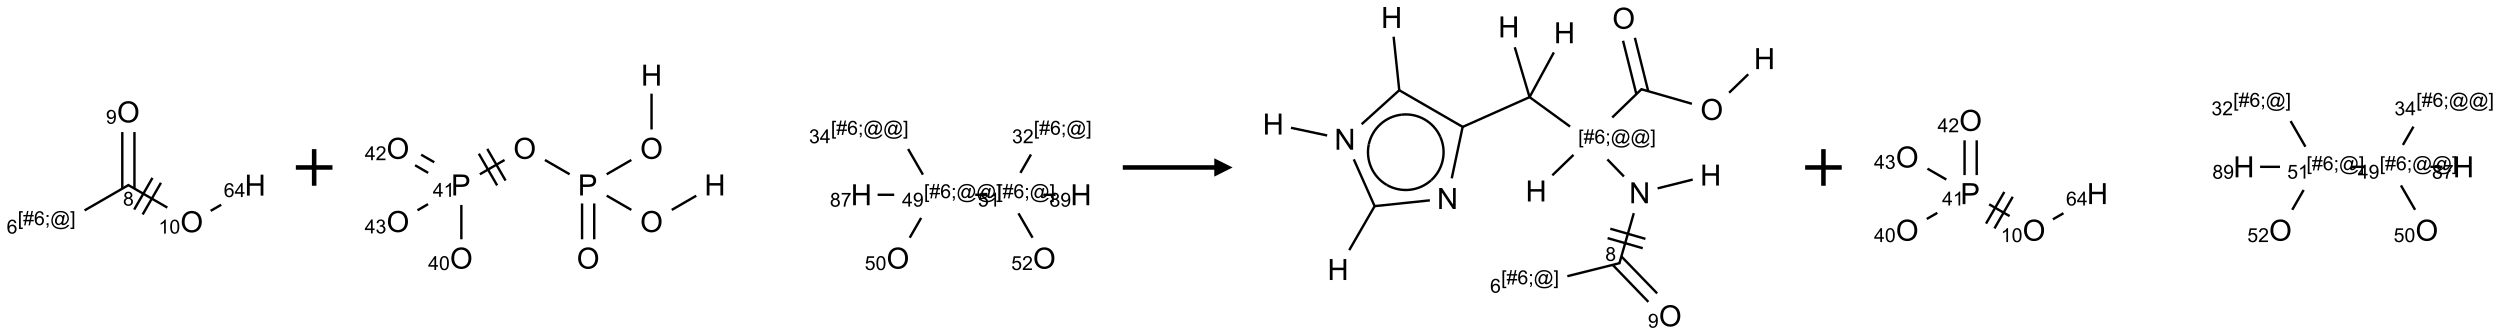 <?xml version="1.0" encoding="UTF-8"?>
<svg xmlns="http://www.w3.org/2000/svg" xmlns:xlink="http://www.w3.org/1999/xlink" width="1366" height="183" viewBox="0 0 1366 183">
<defs>
<g>
<g id="glyph-0-0">
<path d="M 1.332 0 L 1.332 -6.668 L 6.668 -6.668 L 6.668 0 Z M 1.5 -0.168 L 6.5 -0.168 L 6.5 -6.5 L 1.5 -6.5 Z M 1.5 -0.168 "/>
</g>
<g id="glyph-0-1">
<path d="M 1.887 -4.141 C 1.496 -4.281 1.207 -4.484 1.02 -4.75 C 0.832 -5.016 0.738 -5.328 0.738 -5.699 C 0.738 -6.254 0.938 -6.719 1.34 -7.098 C 1.738 -7.477 2.27 -7.668 2.934 -7.668 C 3.598 -7.668 4.137 -7.473 4.543 -7.086 C 4.949 -6.699 5.152 -6.227 5.152 -5.672 C 5.152 -5.316 5.059 -5.008 4.871 -4.746 C 4.688 -4.484 4.406 -4.281 4.027 -4.141 C 4.496 -3.988 4.852 -3.742 5.098 -3.402 C 5.34 -3.062 5.465 -2.656 5.465 -2.184 C 5.465 -1.531 5.234 -0.98 4.77 -0.535 C 4.309 -0.09 3.703 0.129 2.949 0.129 C 2.195 0.129 1.586 -0.094 1.125 -0.539 C 0.664 -0.984 0.434 -1.543 0.434 -2.207 C 0.434 -2.703 0.559 -3.121 0.809 -3.457 C 1.062 -3.793 1.422 -4.02 1.887 -4.141 Z M 1.699 -5.73 C 1.699 -5.367 1.812 -5.074 2.047 -4.844 C 2.281 -4.613 2.582 -4.5 2.953 -4.5 C 3.312 -4.5 3.609 -4.613 3.84 -4.84 C 4.07 -5.066 4.188 -5.348 4.188 -5.676 C 4.188 -6.02 4.07 -6.309 3.832 -6.543 C 3.594 -6.777 3.297 -6.895 2.941 -6.895 C 2.586 -6.895 2.289 -6.781 2.051 -6.551 C 1.816 -6.324 1.699 -6.047 1.699 -5.73 Z M 1.395 -2.203 C 1.395 -1.938 1.461 -1.676 1.586 -1.426 C 1.711 -1.176 1.902 -0.984 2.152 -0.848 C 2.402 -0.711 2.672 -0.641 2.957 -0.641 C 3.406 -0.641 3.777 -0.785 4.066 -1.074 C 4.359 -1.363 4.504 -1.727 4.504 -2.172 C 4.504 -2.625 4.355 -2.996 4.055 -3.293 C 3.754 -3.586 3.379 -3.734 2.926 -3.734 C 2.484 -3.734 2.121 -3.59 1.832 -3.297 C 1.543 -3.004 1.395 -2.641 1.395 -2.203 Z M 1.395 -2.203 "/>
</g>
<g id="glyph-0-2">
<path d="M 0.723 2.121 L 0.723 -7.637 L 2.793 -7.637 L 2.793 -6.859 L 1.66 -6.859 L 1.66 1.344 L 2.793 1.344 L 2.793 2.121 Z M 0.723 2.121 "/>
</g>
<g id="glyph-0-3">
<path d="M 0.535 0.129 L 0.988 -2.09 L 0.109 -2.09 L 0.109 -2.863 L 1.145 -2.863 L 1.531 -4.754 L 0.109 -4.754 L 0.109 -5.531 L 1.688 -5.531 L 2.141 -7.766 L 2.922 -7.766 L 2.469 -5.531 L 4.109 -5.531 L 4.562 -7.766 L 5.348 -7.766 L 4.895 -5.531 L 5.797 -5.531 L 5.797 -4.754 L 4.738 -4.754 L 4.348 -2.863 L 5.797 -2.863 L 5.797 -2.09 L 4.191 -2.09 L 3.738 0.129 L 2.957 0.129 L 3.406 -2.09 L 1.77 -2.09 L 1.316 0.129 Z M 1.926 -2.863 L 3.562 -2.863 L 3.953 -4.754 L 2.312 -4.754 Z M 1.926 -2.863 "/>
</g>
<g id="glyph-0-4">
<path d="M 5.309 -5.766 L 4.375 -5.691 C 4.293 -6.059 4.172 -6.328 4.02 -6.496 C 3.766 -6.762 3.453 -6.895 3.082 -6.895 C 2.785 -6.895 2.523 -6.812 2.297 -6.645 C 2 -6.43 1.77 -6.117 1.598 -5.703 C 1.43 -5.289 1.34 -4.703 1.332 -3.938 C 1.559 -4.281 1.836 -4.535 2.16 -4.703 C 2.488 -4.871 2.828 -4.953 3.188 -4.953 C 3.812 -4.953 4.344 -4.723 4.785 -4.262 C 5.223 -3.801 5.441 -3.207 5.441 -2.48 C 5.441 -2 5.34 -1.555 5.133 -1.145 C 4.926 -0.73 4.641 -0.418 4.281 -0.199 C 3.922 0.02 3.512 0.129 3.051 0.129 C 2.27 0.129 1.633 -0.156 1.141 -0.73 C 0.648 -1.305 0.402 -2.254 0.402 -3.574 C 0.402 -5.051 0.672 -6.121 1.219 -6.793 C 1.695 -7.375 2.336 -7.668 3.141 -7.668 C 3.742 -7.668 4.234 -7.5 4.617 -7.16 C 5 -6.824 5.23 -6.359 5.309 -5.766 Z M 1.48 -2.473 C 1.48 -2.152 1.547 -1.844 1.684 -1.547 C 1.82 -1.25 2.016 -1.027 2.262 -0.871 C 2.508 -0.719 2.766 -0.641 3.035 -0.641 C 3.434 -0.641 3.773 -0.801 4.059 -1.121 C 4.344 -1.441 4.484 -1.875 4.484 -2.422 C 4.484 -2.949 4.344 -3.367 4.062 -3.668 C 3.781 -3.973 3.426 -4.125 3 -4.125 C 2.578 -4.125 2.219 -3.973 1.922 -3.668 C 1.625 -3.363 1.48 -2.969 1.48 -2.473 Z M 1.48 -2.473 "/>
</g>
<g id="glyph-0-5">
<path d="M 0.949 -4.465 L 0.949 -5.531 L 2.016 -5.531 L 2.016 -4.465 Z M 0.949 0 L 0.949 -1.066 L 2.016 -1.066 L 2.016 0 C 2.016 0.391 1.945 0.711 1.809 0.949 C 1.668 1.191 1.449 1.379 1.145 1.512 L 0.887 1.109 C 1.082 1.023 1.23 0.895 1.324 0.727 C 1.418 0.559 1.469 0.316 1.48 0 Z M 0.949 0 "/>
</g>
<g id="glyph-0-6">
<path d="M 6.047 -0.848 C 5.82 -0.59 5.57 -0.379 5.289 -0.223 C 5.008 -0.062 4.73 0.016 4.449 0.016 C 4.141 0.016 3.84 -0.074 3.547 -0.254 C 3.254 -0.434 3.02 -0.715 2.836 -1.09 C 2.652 -1.465 2.562 -1.875 2.562 -2.324 C 2.562 -2.875 2.703 -3.43 2.988 -3.98 C 3.27 -4.535 3.621 -4.953 4.043 -5.23 C 4.461 -5.508 4.871 -5.645 5.266 -5.645 C 5.566 -5.645 5.855 -5.566 6.129 -5.41 C 6.402 -5.25 6.641 -5.012 6.84 -4.688 L 7.016 -5.496 L 7.949 -5.496 L 7.199 -2 C 7.094 -1.516 7.043 -1.246 7.043 -1.191 C 7.043 -1.098 7.078 -1.02 7.148 -0.949 C 7.219 -0.883 7.305 -0.848 7.406 -0.848 C 7.59 -0.848 7.832 -0.953 8.129 -1.168 C 8.527 -1.445 8.84 -1.816 9.07 -2.285 C 9.301 -2.75 9.418 -3.234 9.418 -3.73 C 9.418 -4.309 9.27 -4.852 8.973 -5.355 C 8.676 -5.859 8.23 -6.262 7.645 -6.562 C 7.055 -6.863 6.406 -7.016 5.691 -7.016 C 4.879 -7.016 4.137 -6.824 3.465 -6.445 C 2.793 -6.066 2.273 -5.52 1.902 -4.809 C 1.535 -4.098 1.348 -3.34 1.348 -2.527 C 1.348 -1.676 1.535 -0.941 1.902 -0.328 C 2.273 0.285 2.809 0.742 3.508 1.035 C 4.207 1.328 4.984 1.473 5.832 1.473 C 6.742 1.473 7.504 1.32 8.121 1.016 C 8.734 0.711 9.195 0.34 9.5 -0.098 L 10.441 -0.098 C 10.266 0.266 9.961 0.637 9.531 1.016 C 9.102 1.395 8.59 1.695 7.996 1.914 C 7.402 2.133 6.688 2.246 5.848 2.246 C 5.078 2.246 4.367 2.145 3.715 1.949 C 3.066 1.75 2.512 1.453 2.051 1.055 C 1.594 0.656 1.25 0.199 1.016 -0.316 C 0.723 -0.973 0.578 -1.684 0.578 -2.441 C 0.578 -3.289 0.75 -4.098 1.098 -4.863 C 1.523 -5.805 2.125 -6.527 2.902 -7.027 C 3.684 -7.527 4.629 -7.777 5.738 -7.777 C 6.602 -7.777 7.375 -7.602 8.059 -7.246 C 8.746 -6.895 9.285 -6.371 9.684 -5.672 C 10.02 -5.07 10.188 -4.418 10.188 -3.715 C 10.188 -2.707 9.832 -1.812 9.125 -1.031 C 8.492 -0.328 7.801 0.02 7.051 0.02 C 6.812 0.02 6.617 -0.016 6.473 -0.09 C 6.324 -0.16 6.215 -0.266 6.145 -0.402 C 6.102 -0.488 6.066 -0.637 6.047 -0.848 Z M 3.527 -2.262 C 3.527 -1.785 3.641 -1.414 3.863 -1.152 C 4.09 -0.887 4.348 -0.754 4.641 -0.754 C 4.836 -0.754 5.039 -0.812 5.254 -0.93 C 5.469 -1.047 5.676 -1.219 5.871 -1.449 C 6.066 -1.676 6.23 -1.969 6.355 -2.32 C 6.48 -2.672 6.543 -3.027 6.543 -3.379 C 6.543 -3.852 6.426 -4.219 6.191 -4.48 C 5.957 -4.738 5.672 -4.871 5.332 -4.871 C 5.109 -4.871 4.902 -4.812 4.707 -4.699 C 4.512 -4.586 4.32 -4.406 4.137 -4.156 C 3.953 -3.906 3.805 -3.602 3.691 -3.246 C 3.582 -2.887 3.527 -2.559 3.527 -2.262 Z M 3.527 -2.262 "/>
</g>
<g id="glyph-0-7">
<path d="M 2.27 2.121 L 0.203 2.121 L 0.203 1.344 L 1.332 1.344 L 1.332 -6.859 L 0.203 -6.859 L 0.203 -7.637 L 2.27 -7.637 Z M 2.27 2.121 "/>
</g>
<g id="glyph-0-8">
<path d="M 0.582 -1.766 L 1.484 -1.848 C 1.562 -1.426 1.707 -1.117 1.922 -0.926 C 2.137 -0.734 2.414 -0.641 2.75 -0.641 C 3.039 -0.641 3.289 -0.707 3.508 -0.84 C 3.727 -0.973 3.902 -1.148 4.043 -1.367 C 4.18 -1.586 4.297 -1.887 4.391 -2.262 C 4.484 -2.637 4.531 -3.016 4.531 -3.406 C 4.531 -3.449 4.531 -3.512 4.527 -3.594 C 4.34 -3.297 4.082 -3.055 3.758 -2.867 C 3.434 -2.68 3.082 -2.59 2.703 -2.59 C 2.07 -2.59 1.535 -2.816 1.098 -3.277 C 0.66 -3.734 0.441 -4.34 0.441 -5.09 C 0.441 -5.863 0.672 -6.484 1.129 -6.957 C 1.586 -7.43 2.156 -7.668 2.844 -7.668 C 3.34 -7.668 3.793 -7.531 4.207 -7.266 C 4.617 -7 4.93 -6.617 5.145 -6.121 C 5.355 -5.629 5.465 -4.91 5.465 -3.973 C 5.465 -2.996 5.359 -2.223 5.145 -1.645 C 4.934 -1.066 4.617 -0.625 4.199 -0.324 C 3.781 -0.02 3.293 0.129 2.73 0.129 C 2.133 0.129 1.645 -0.035 1.266 -0.367 C 0.887 -0.699 0.66 -1.164 0.582 -1.766 Z M 4.422 -5.137 C 4.422 -5.676 4.277 -6.102 3.992 -6.418 C 3.707 -6.734 3.359 -6.891 2.957 -6.891 C 2.543 -6.891 2.18 -6.719 1.871 -6.379 C 1.562 -6.039 1.406 -5.598 1.406 -5.059 C 1.406 -4.57 1.555 -4.176 1.848 -3.871 C 2.141 -3.566 2.5 -3.418 2.934 -3.418 C 3.367 -3.418 3.723 -3.57 4.004 -3.871 C 4.281 -4.176 4.422 -4.598 4.422 -5.137 Z M 4.422 -5.137 "/>
</g>
<g id="glyph-0-9">
<path d="M 3.973 0 L 3.035 0 L 3.035 -5.973 C 2.809 -5.758 2.516 -5.543 2.148 -5.328 C 1.781 -5.113 1.453 -4.953 1.16 -4.844 L 1.16 -5.75 C 1.684 -5.996 2.145 -6.297 2.535 -6.645 C 2.93 -6.996 3.207 -7.336 3.371 -7.668 L 3.973 -7.668 Z M 3.973 0 "/>
</g>
<g id="glyph-0-10">
<path d="M 0.441 -3.766 C 0.441 -4.668 0.535 -5.395 0.723 -5.945 C 0.906 -6.496 1.184 -6.922 1.551 -7.219 C 1.918 -7.516 2.375 -7.668 2.934 -7.668 C 3.344 -7.668 3.703 -7.586 4.012 -7.418 C 4.32 -7.254 4.574 -7.016 4.777 -6.707 C 4.977 -6.395 5.137 -6.016 5.25 -5.57 C 5.363 -5.125 5.422 -4.523 5.422 -3.766 C 5.422 -2.871 5.328 -2.148 5.145 -1.598 C 4.961 -1.047 4.688 -0.621 4.32 -0.32 C 3.953 -0.02 3.492 0.129 2.934 0.129 C 2.195 0.129 1.617 -0.133 1.199 -0.66 C 0.695 -1.297 0.441 -2.332 0.441 -3.766 Z M 1.406 -3.766 C 1.406 -2.512 1.555 -1.68 1.848 -1.262 C 2.141 -0.848 2.5 -0.641 2.934 -0.641 C 3.363 -0.641 3.727 -0.848 4.02 -1.266 C 4.312 -1.684 4.457 -2.516 4.457 -3.766 C 4.457 -5.023 4.312 -5.859 4.02 -6.27 C 3.727 -6.684 3.359 -6.891 2.922 -6.891 C 2.492 -6.891 2.148 -6.707 1.891 -6.344 C 1.566 -5.879 1.406 -5.02 1.406 -3.766 Z M 1.406 -3.766 "/>
</g>
<g id="glyph-0-11">
<path d="M 3.449 0 L 3.449 -1.828 L 0.137 -1.828 L 0.137 -2.688 L 3.621 -7.637 L 4.387 -7.637 L 4.387 -2.688 L 5.418 -2.688 L 5.418 -1.828 L 4.387 -1.828 L 4.387 0 Z M 3.449 -2.688 L 3.449 -6.129 L 1.059 -2.688 Z M 3.449 -2.688 "/>
</g>
<g id="glyph-0-12">
<path d="M 5.371 -0.902 L 5.371 0 L 0.324 0 C 0.316 -0.227 0.352 -0.441 0.434 -0.652 C 0.562 -0.996 0.766 -1.332 1.051 -1.668 C 1.332 -2 1.742 -2.387 2.277 -2.824 C 3.105 -3.504 3.668 -4.043 3.957 -4.441 C 4.25 -4.84 4.395 -5.215 4.395 -5.566 C 4.395 -5.938 4.262 -6.254 3.996 -6.508 C 3.73 -6.762 3.387 -6.891 2.957 -6.891 C 2.508 -6.891 2.145 -6.754 1.875 -6.484 C 1.605 -6.215 1.469 -5.84 1.465 -5.359 L 0.5 -5.457 C 0.566 -6.176 0.812 -6.727 1.246 -7.102 C 1.676 -7.477 2.254 -7.668 2.98 -7.668 C 3.711 -7.668 4.293 -7.465 4.719 -7.059 C 5.145 -6.652 5.359 -6.148 5.359 -5.547 C 5.359 -5.242 5.297 -4.941 5.172 -4.645 C 5.047 -4.352 4.84 -4.039 4.551 -3.715 C 4.262 -3.387 3.777 -2.938 3.105 -2.371 C 2.543 -1.898 2.18 -1.578 2.02 -1.41 C 1.859 -1.242 1.73 -1.07 1.625 -0.902 Z M 5.371 -0.902 "/>
</g>
<g id="glyph-0-13">
<path d="M 0.449 -2.016 L 1.387 -2.141 C 1.492 -1.609 1.676 -1.227 1.934 -0.992 C 2.191 -0.758 2.508 -0.641 2.879 -0.641 C 3.32 -0.641 3.695 -0.793 3.996 -1.098 C 4.301 -1.402 4.453 -1.781 4.453 -2.234 C 4.453 -2.664 4.312 -3.02 4.031 -3.301 C 3.75 -3.578 3.391 -3.719 2.957 -3.719 C 2.781 -3.719 2.562 -3.684 2.297 -3.613 L 2.402 -4.438 C 2.465 -4.43 2.516 -4.426 2.551 -4.426 C 2.949 -4.426 3.312 -4.531 3.629 -4.738 C 3.949 -4.949 4.109 -5.27 4.109 -5.703 C 4.109 -6.047 3.992 -6.332 3.762 -6.559 C 3.527 -6.785 3.227 -6.895 2.859 -6.895 C 2.496 -6.895 2.191 -6.781 1.949 -6.551 C 1.707 -6.324 1.547 -5.98 1.48 -5.52 L 0.543 -5.688 C 0.656 -6.316 0.918 -6.805 1.324 -7.148 C 1.73 -7.492 2.234 -7.668 2.84 -7.668 C 3.254 -7.668 3.641 -7.578 3.988 -7.398 C 4.34 -7.219 4.609 -6.977 4.793 -6.668 C 4.98 -6.359 5.074 -6.031 5.074 -5.684 C 5.074 -5.352 4.984 -5.051 4.809 -4.781 C 4.629 -4.512 4.367 -4.297 4.02 -4.137 C 4.473 -4.031 4.824 -3.816 5.074 -3.488 C 5.324 -3.16 5.449 -2.75 5.449 -2.254 C 5.449 -1.59 5.203 -1.023 4.719 -0.559 C 4.234 -0.098 3.617 0.137 2.875 0.137 C 2.203 0.137 1.648 -0.062 1.207 -0.465 C 0.762 -0.863 0.512 -1.379 0.449 -2.016 Z M 0.449 -2.016 "/>
</g>
<g id="glyph-0-14">
<path d="M 0.441 -2 L 1.426 -2.082 C 1.5 -1.605 1.668 -1.242 1.934 -1.004 C 2.199 -0.762 2.52 -0.641 2.895 -0.641 C 3.348 -0.641 3.73 -0.812 4.043 -1.152 C 4.355 -1.492 4.512 -1.941 4.512 -2.504 C 4.512 -3.039 4.359 -3.461 4.059 -3.77 C 3.758 -4.078 3.367 -4.234 2.879 -4.234 C 2.578 -4.234 2.305 -4.164 2.062 -4.027 C 1.82 -3.891 1.629 -3.715 1.488 -3.496 L 0.609 -3.609 L 1.348 -7.531 L 5.145 -7.531 L 5.145 -6.637 L 2.098 -6.637 L 1.688 -4.582 C 2.145 -4.902 2.625 -5.062 3.129 -5.062 C 3.797 -5.062 4.359 -4.832 4.816 -4.371 C 5.277 -3.91 5.504 -3.312 5.504 -2.59 C 5.504 -1.898 5.305 -1.301 4.902 -0.797 C 4.41 -0.18 3.742 0.129 2.895 0.129 C 2.199 0.129 1.633 -0.062 1.195 -0.453 C 0.758 -0.844 0.504 -1.359 0.441 -2 Z M 0.441 -2 "/>
</g>
<g id="glyph-0-15">
<path d="M 0.504 -6.637 L 0.504 -7.535 L 5.449 -7.535 L 5.449 -6.809 C 4.961 -6.289 4.48 -5.602 4.004 -4.746 C 3.527 -3.887 3.156 -3.004 2.895 -2.098 C 2.707 -1.461 2.59 -0.762 2.535 0 L 1.574 0 C 1.582 -0.602 1.703 -1.328 1.926 -2.176 C 2.152 -3.027 2.477 -3.848 2.898 -4.637 C 3.32 -5.426 3.77 -6.094 4.246 -6.637 Z M 0.504 -6.637 "/>
</g>
<g id="glyph-1-0">
<path d="M 2 0 L 2 -10 L 10 -10 L 10 0 Z M 2.25 -0.25 L 9.75 -0.25 L 9.75 -9.75 L 2.25 -9.75 Z M 2.25 -0.25 "/>
</g>
<g id="glyph-1-1">
<path d="M 0.773 -5.578 C 0.773 -7.48 1.285 -8.969 2.305 -10.043 C 3.324 -11.117 4.645 -11.656 6.258 -11.656 C 7.316 -11.656 8.27 -11.402 9.117 -10.898 C 9.965 -10.395 10.613 -9.688 11.059 -8.785 C 11.504 -7.883 11.727 -6.855 11.727 -5.711 C 11.727 -4.551 11.492 -3.512 11.023 -2.594 C 10.555 -1.676 9.891 -0.984 9.031 -0.512 C 8.172 -0.039 7.246 0.195 6.25 0.195 C 5.172 0.195 4.207 -0.066 3.359 -0.586 C 2.512 -1.105 1.867 -1.816 1.43 -2.719 C 0.992 -3.621 0.773 -4.574 0.773 -5.578 Z M 2.336 -5.555 C 2.336 -4.176 2.707 -3.086 3.449 -2.293 C 4.191 -1.5 5.121 -1.102 6.242 -1.102 C 7.383 -1.102 8.32 -1.504 9.059 -2.305 C 9.797 -3.105 10.164 -4.246 10.164 -5.719 C 10.164 -6.652 10.008 -7.465 9.691 -8.16 C 9.375 -8.855 8.914 -9.395 8.309 -9.777 C 7.703 -10.16 7.02 -10.352 6.266 -10.352 C 5.191 -10.352 4.27 -9.984 3.496 -9.246 C 2.723 -8.508 2.336 -7.277 2.336 -5.555 Z M 2.336 -5.555 "/>
</g>
<g id="glyph-1-2">
<path d="M 1.281 0 L 1.281 -11.453 L 2.797 -11.453 L 2.797 -6.75 L 8.75 -6.75 L 8.75 -11.453 L 10.266 -11.453 L 10.266 0 L 8.75 0 L 8.75 -5.398 L 2.797 -5.398 L 2.797 0 Z M 1.281 0 "/>
</g>
<g id="glyph-1-3">
<path d="M 1.234 0 L 1.234 -11.453 L 5.555 -11.453 C 6.316 -11.453 6.895 -11.418 7.297 -11.344 C 7.859 -11.25 8.332 -11.07 8.711 -10.809 C 9.09 -10.547 9.398 -10.176 9.629 -9.703 C 9.859 -9.23 9.977 -8.707 9.977 -8.141 C 9.977 -7.168 9.668 -6.344 9.047 -5.668 C 8.426 -4.992 7.309 -4.656 5.688 -4.656 L 2.75 -4.656 L 2.75 0 Z M 2.75 -6.008 L 5.711 -6.008 C 6.691 -6.008 7.387 -6.191 7.797 -6.555 C 8.207 -6.918 8.414 -7.434 8.414 -8.094 C 8.414 -8.574 8.293 -8.984 8.051 -9.324 C 7.809 -9.664 7.488 -9.891 7.094 -10 C 6.84 -10.066 6.367 -10.102 5.68 -10.102 L 2.75 -10.102 Z M 2.75 -6.008 "/>
</g>
<g id="glyph-1-4">
<path d="M 1.219 0 L 1.219 -11.453 L 2.773 -11.453 L 8.789 -2.461 L 8.789 -11.453 L 10.242 -11.453 L 10.242 0 L 8.688 0 L 2.672 -9 L 2.672 0 Z M 1.219 0 "/>
</g>
</g>
</defs>
<path fill="none" stroke-width="0.033" stroke-linecap="butt" stroke-linejoin="miter" stroke="rgb(0%, 0%, 0%)" stroke-opacity="1" stroke-miterlimit="10" d="M 0.874 0.995 L 0.268 1.345 " transform="matrix(40, 0, 0, 40, 35.504, 61.158)"/>
<path fill="none" stroke-width="0.033" stroke-linecap="butt" stroke-linejoin="miter" stroke="rgb(0%, 0%, 0%)" stroke-opacity="1" stroke-miterlimit="10" d="M 0.949 1.048 L 0.949 0.275 " transform="matrix(40, 0, 0, 40, 35.504, 61.158)"/>
<path fill="none" stroke-width="0.033" stroke-linecap="butt" stroke-linejoin="miter" stroke="rgb(0%, 0%, 0%)" stroke-opacity="1" stroke-miterlimit="10" d="M 0.783 1.048 L 0.783 0.275 " transform="matrix(40, 0, 0, 40, 35.504, 61.158)"/>
<path fill="none" stroke-width="0.033" stroke-linecap="butt" stroke-linejoin="miter" stroke="rgb(0%, 0%, 0%)" stroke-opacity="1" stroke-miterlimit="10" d="M 0.858 0.995 L 1.398 1.307 " transform="matrix(40, 0, 0, 40, 35.504, 61.158)"/>
<path fill="none" stroke-width="0.033" stroke-linecap="butt" stroke-linejoin="miter" stroke="rgb(0%, 0%, 0%)" stroke-opacity="1" stroke-miterlimit="10" d="M 1.061 1.401 L 1.311 0.968 " transform="matrix(40, 0, 0, 40, 35.504, 61.158)"/>
<path fill="none" stroke-width="0.033" stroke-linecap="butt" stroke-linejoin="miter" stroke="rgb(0%, 0%, 0%)" stroke-opacity="1" stroke-miterlimit="10" d="M 0.945 1.334 L 1.195 0.901 " transform="matrix(40, 0, 0, 40, 35.504, 61.158)"/>
<path fill="none" stroke-width="0.033" stroke-linecap="butt" stroke-linejoin="miter" stroke="rgb(0%, 0%, 0%)" stroke-opacity="1" stroke-miterlimit="10" d="M 1.99 1.351 L 2.134 1.268 " transform="matrix(40, 0, 0, 40, 35.504, 61.158)"/>
<g fill="rgb(0%, 0%, 0%)" fill-opacity="1">
<use xlink:href="#glyph-0-1" x="67.195" y="112.379"/>
</g>
<g fill="rgb(0%, 0%, 0%)" fill-opacity="1">
<use xlink:href="#glyph-0-2" x="9.676" y="123.012"/>
<use xlink:href="#glyph-0-3" x="12.639" y="123.012"/>
<use xlink:href="#glyph-0-4" x="18.572" y="123.012"/>
<use xlink:href="#glyph-0-5" x="24.504" y="123.012"/>
<use xlink:href="#glyph-0-6" x="27.467" y="123.012"/>
<use xlink:href="#glyph-0-7" x="38.296" y="123.012"/>
</g>
<g fill="rgb(0%, 0%, 0%)" fill-opacity="1">
<use xlink:href="#glyph-0-4" x="3.625" y="127.641"/>
</g>
<g fill="rgb(0%, 0%, 0%)" fill-opacity="1">
<use xlink:href="#glyph-1-1" x="63.895" y="66.891"/>
</g>
<g fill="rgb(0%, 0%, 0%)" fill-opacity="1">
<use xlink:href="#glyph-0-8" x="57.871" y="67.637"/>
</g>
<g fill="rgb(0%, 0%, 0%)" fill-opacity="1">
<use xlink:href="#glyph-1-1" x="98.535" y="126.891"/>
</g>
<g fill="rgb(0%, 0%, 0%)" fill-opacity="1">
<use xlink:href="#glyph-0-9" x="86.621" y="127.637"/>
<use xlink:href="#glyph-0-10" x="92.553" y="127.637"/>
</g>
<g fill="rgb(0%, 0%, 0%)" fill-opacity="1">
<use xlink:href="#glyph-1-2" x="133.656" y="106.887"/>
</g>
<g fill="rgb(0%, 0%, 0%)" fill-opacity="1">
<use xlink:href="#glyph-0-4" x="122.254" y="107.68"/>
<use xlink:href="#glyph-0-11" x="128.186" y="107.68"/>
</g>
<path fill="none" stroke-width="0.062" stroke-linecap="butt" stroke-linejoin="miter" stroke="rgb(0%, 0%, 0%)" stroke-opacity="1" stroke-miterlimit="10" d="M -0 0 L 0.5 0 M 0.25 -0.25 L 0.25 0.25 " transform="matrix(40, 0, 0, 40, 161.652, 91.5)"/>
<path fill="none" stroke-width="0.033" stroke-linecap="butt" stroke-linejoin="miter" stroke="rgb(0%, 0%, 0%)" stroke-opacity="1" stroke-miterlimit="10" d="M 0.866 2.242 L 0.866 1.773 " transform="matrix(40, 0, 0, 40, 217.441, 41.059)"/>
<path fill="none" stroke-width="0.033" stroke-linecap="butt" stroke-linejoin="miter" stroke="rgb(0%, 0%, 0%)" stroke-opacity="1" stroke-miterlimit="10" d="M 0.496 1.19 L 0.317 1.087 " transform="matrix(40, 0, 0, 40, 217.441, 41.059)"/>
<path fill="none" stroke-width="0.033" stroke-linecap="butt" stroke-linejoin="miter" stroke="rgb(0%, 0%, 0%)" stroke-opacity="1" stroke-miterlimit="10" d="M 0.413 1.335 L 0.234 1.231 " transform="matrix(40, 0, 0, 40, 217.441, 41.059)"/>
<path fill="none" stroke-width="0.033" stroke-linecap="butt" stroke-linejoin="miter" stroke="rgb(0%, 0%, 0%)" stroke-opacity="1" stroke-miterlimit="10" d="M 0.411 1.762 L 0.267 1.846 " transform="matrix(40, 0, 0, 40, 217.441, 41.059)"/>
<path fill="none" stroke-width="0.033" stroke-linecap="butt" stroke-linejoin="miter" stroke="rgb(0%, 0%, 0%)" stroke-opacity="1" stroke-miterlimit="10" d="M 1.119 1.354 L 1.456 1.159 " transform="matrix(40, 0, 0, 40, 217.441, 41.059)"/>
<path fill="none" stroke-width="0.033" stroke-linecap="butt" stroke-linejoin="miter" stroke="rgb(0%, 0%, 0%)" stroke-opacity="1" stroke-miterlimit="10" d="M 1.47 1.44 L 1.22 1.007 " transform="matrix(40, 0, 0, 40, 217.441, 41.059)"/>
<path fill="none" stroke-width="0.033" stroke-linecap="butt" stroke-linejoin="miter" stroke="rgb(0%, 0%, 0%)" stroke-opacity="1" stroke-miterlimit="10" d="M 1.355 1.506 L 1.105 1.073 " transform="matrix(40, 0, 0, 40, 217.441, 41.059)"/>
<path fill="none" stroke-width="0.033" stroke-linecap="butt" stroke-linejoin="miter" stroke="rgb(0%, 0%, 0%)" stroke-opacity="1" stroke-miterlimit="10" d="M 2.008 1.159 L 2.345 1.354 " transform="matrix(40, 0, 0, 40, 217.441, 41.059)"/>
<path fill="none" stroke-width="0.033" stroke-linecap="butt" stroke-linejoin="miter" stroke="rgb(0%, 0%, 0%)" stroke-opacity="1" stroke-miterlimit="10" d="M 2.515 1.753 L 2.515 2.242 " transform="matrix(40, 0, 0, 40, 217.441, 41.059)"/>
<path fill="none" stroke-width="0.033" stroke-linecap="butt" stroke-linejoin="miter" stroke="rgb(0%, 0%, 0%)" stroke-opacity="1" stroke-miterlimit="10" d="M 2.681 1.753 L 2.681 2.242 " transform="matrix(40, 0, 0, 40, 217.441, 41.059)"/>
<path fill="none" stroke-width="0.033" stroke-linecap="butt" stroke-linejoin="miter" stroke="rgb(0%, 0%, 0%)" stroke-opacity="1" stroke-miterlimit="10" d="M 2.851 1.354 L 3.188 1.159 " transform="matrix(40, 0, 0, 40, 217.441, 41.059)"/>
<path fill="none" stroke-width="0.033" stroke-linecap="butt" stroke-linejoin="miter" stroke="rgb(0%, 0%, 0%)" stroke-opacity="1" stroke-miterlimit="10" d="M 3.464 0.742 L 3.464 0.253 " transform="matrix(40, 0, 0, 40, 217.441, 41.059)"/>
<path fill="none" stroke-width="0.033" stroke-linecap="butt" stroke-linejoin="miter" stroke="rgb(0%, 0%, 0%)" stroke-opacity="1" stroke-miterlimit="10" d="M 2.851 1.646 L 3.188 1.841 " transform="matrix(40, 0, 0, 40, 217.441, 41.059)"/>
<path fill="none" stroke-width="0.033" stroke-linecap="butt" stroke-linejoin="miter" stroke="rgb(0%, 0%, 0%)" stroke-opacity="1" stroke-miterlimit="10" d="M 3.74 1.841 L 4.075 1.647 " transform="matrix(40, 0, 0, 40, 217.441, 41.059)"/>
<path fill="none" stroke-width="0.033" stroke-linecap="butt" stroke-linejoin="miter" stroke="rgb(0%, 0%, 0%)" stroke-opacity="1" stroke-miterlimit="10" d="M 6.991 2.221 L 7.147 1.95 " transform="matrix(40, 0, 0, 40, 217.441, 41.059)"/>
<path fill="none" stroke-width="0.033" stroke-linecap="butt" stroke-linejoin="miter" stroke="rgb(0%, 0%, 0%)" stroke-opacity="1" stroke-miterlimit="10" d="M 7.171 1.359 L 6.969 1.009 " transform="matrix(40, 0, 0, 40, 217.441, 41.059)"/>
<path fill="none" stroke-width="0.033" stroke-linecap="butt" stroke-linejoin="miter" stroke="rgb(0%, 0%, 0%)" stroke-opacity="1" stroke-miterlimit="10" d="M 6.779 1.634 L 6.552 1.634 " transform="matrix(40, 0, 0, 40, 217.441, 41.059)"/>
<path fill="none" stroke-width="0.033" stroke-linecap="butt" stroke-linejoin="miter" stroke="rgb(0%, 0%, 0%)" stroke-opacity="1" stroke-miterlimit="10" d="M 7.885 1.634 L 8.051 1.634 " transform="matrix(40, 0, 0, 40, 217.441, 41.059)"/>
<path fill="none" stroke-width="0.033" stroke-linecap="butt" stroke-linejoin="miter" stroke="rgb(0%, 0%, 0%)" stroke-opacity="1" stroke-miterlimit="10" d="M 8.503 1.335 L 8.647 1.084 " transform="matrix(40, 0, 0, 40, 217.441, 41.059)"/>
<path fill="none" stroke-width="0.033" stroke-linecap="butt" stroke-linejoin="miter" stroke="rgb(0%, 0%, 0%)" stroke-opacity="1" stroke-miterlimit="10" d="M 8.476 1.887 L 8.669 2.221 " transform="matrix(40, 0, 0, 40, 217.441, 41.059)"/>
<path fill="none" stroke-width="0.033" stroke-linecap="butt" stroke-linejoin="miter" stroke="rgb(0%, 0%, 0%)" stroke-opacity="1" stroke-miterlimit="10" d="M 8.815 1.634 L 8.982 1.634 " transform="matrix(40, 0, 0, 40, 217.441, 41.059)"/>
<g fill="rgb(0%, 0%, 0%)" fill-opacity="1">
<use xlink:href="#glyph-1-1" x="245.832" y="146.789"/>
</g>
<g fill="rgb(0%, 0%, 0%)" fill-opacity="1">
<use xlink:href="#glyph-0-11" x="233.918" y="147.539"/>
<use xlink:href="#glyph-0-10" x="239.85" y="147.539"/>
</g>
<g fill="rgb(0%, 0%, 0%)" fill-opacity="1">
<use xlink:href="#glyph-1-3" x="246.477" y="106.785"/>
</g>
<g fill="rgb(0%, 0%, 0%)" fill-opacity="1">
<use xlink:href="#glyph-0-11" x="236.473" y="107.578"/>
<use xlink:href="#glyph-0-9" x="242.405" y="107.578"/>
</g>
<g fill="rgb(0%, 0%, 0%)" fill-opacity="1">
<use xlink:href="#glyph-1-1" x="211.191" y="86.789"/>
</g>
<g fill="rgb(0%, 0%, 0%)" fill-opacity="1">
<use xlink:href="#glyph-0-11" x="199.328" y="87.539"/>
<use xlink:href="#glyph-0-12" x="205.26" y="87.539"/>
</g>
<g fill="rgb(0%, 0%, 0%)" fill-opacity="1">
<use xlink:href="#glyph-1-1" x="211.191" y="126.789"/>
</g>
<g fill="rgb(0%, 0%, 0%)" fill-opacity="1">
<use xlink:href="#glyph-0-11" x="199.25" y="127.539"/>
<use xlink:href="#glyph-0-13" x="205.182" y="127.539"/>
</g>
<g fill="rgb(0%, 0%, 0%)" fill-opacity="1">
<use xlink:href="#glyph-1-1" x="280.473" y="86.789"/>
</g>
<g fill="rgb(0%, 0%, 0%)" fill-opacity="1">
<use xlink:href="#glyph-1-3" x="315.762" y="106.785"/>
</g>
<g fill="rgb(0%, 0%, 0%)" fill-opacity="1">
<use xlink:href="#glyph-1-1" x="315.117" y="146.789"/>
</g>
<g fill="rgb(0%, 0%, 0%)" fill-opacity="1">
<use xlink:href="#glyph-1-1" x="349.758" y="86.789"/>
</g>
<g fill="rgb(0%, 0%, 0%)" fill-opacity="1">
<use xlink:href="#glyph-1-2" x="350.234" y="46.785"/>
</g>
<g fill="rgb(0%, 0%, 0%)" fill-opacity="1">
<use xlink:href="#glyph-1-1" x="349.758" y="126.789"/>
</g>
<g fill="rgb(0%, 0%, 0%)" fill-opacity="1">
<use xlink:href="#glyph-1-2" x="384.875" y="106.785"/>
</g>
<g fill="rgb(0%, 0%, 0%)" fill-opacity="1">
<use xlink:href="#glyph-1-1" x="484.398" y="146.789"/>
</g>
<g fill="rgb(0%, 0%, 0%)" fill-opacity="1">
<use xlink:href="#glyph-0-14" x="472.48" y="147.539"/>
<use xlink:href="#glyph-0-10" x="478.413" y="147.539"/>
</g>
<g fill="rgb(0%, 0%, 0%)" fill-opacity="1">
<use xlink:href="#glyph-0-2" x="504.859" y="108.27"/>
<use xlink:href="#glyph-0-3" x="507.823" y="108.27"/>
<use xlink:href="#glyph-0-4" x="513.755" y="108.27"/>
<use xlink:href="#glyph-0-5" x="519.688" y="108.27"/>
<use xlink:href="#glyph-0-6" x="522.651" y="108.27"/>
<use xlink:href="#glyph-0-6" x="533.479" y="108.27"/>
<use xlink:href="#glyph-0-7" x="544.307" y="108.27"/>
</g>
<g fill="rgb(0%, 0%, 0%)" fill-opacity="1">
<use xlink:href="#glyph-0-11" x="492.855" y="112.898"/>
<use xlink:href="#glyph-0-8" x="498.788" y="112.898"/>
</g>
<g fill="rgb(0%, 0%, 0%)" fill-opacity="1">
<use xlink:href="#glyph-0-2" x="453.988" y="73.629"/>
<use xlink:href="#glyph-0-3" x="456.952" y="73.629"/>
<use xlink:href="#glyph-0-4" x="462.884" y="73.629"/>
<use xlink:href="#glyph-0-5" x="468.816" y="73.629"/>
<use xlink:href="#glyph-0-6" x="471.78" y="73.629"/>
<use xlink:href="#glyph-0-6" x="482.608" y="73.629"/>
<use xlink:href="#glyph-0-7" x="493.436" y="73.629"/>
</g>
<g fill="rgb(0%, 0%, 0%)" fill-opacity="1">
<use xlink:href="#glyph-0-13" x="442.031" y="78.258"/>
<use xlink:href="#glyph-0-11" x="447.964" y="78.258"/>
</g>
<g fill="rgb(0%, 0%, 0%)" fill-opacity="1">
<use xlink:href="#glyph-1-2" x="464.875" y="112.145"/>
</g>
<g fill="rgb(0%, 0%, 0%)" fill-opacity="1">
<use xlink:href="#glyph-0-1" x="453.441" y="112.938"/>
<use xlink:href="#glyph-0-15" x="459.374" y="112.938"/>
</g>
<g fill="rgb(0%, 0%, 0%)" fill-opacity="1">
<use xlink:href="#glyph-0-2" x="544.859" y="108.27"/>
<use xlink:href="#glyph-0-3" x="547.823" y="108.27"/>
<use xlink:href="#glyph-0-4" x="553.755" y="108.27"/>
<use xlink:href="#glyph-0-5" x="559.688" y="108.27"/>
<use xlink:href="#glyph-0-6" x="562.651" y="108.27"/>
<use xlink:href="#glyph-0-7" x="573.479" y="108.27"/>
</g>
<g fill="rgb(0%, 0%, 0%)" fill-opacity="1">
<use xlink:href="#glyph-0-14" x="534.344" y="112.898"/>
<use xlink:href="#glyph-0-9" x="540.276" y="112.898"/>
</g>
<g fill="rgb(0%, 0%, 0%)" fill-opacity="1">
<use xlink:href="#glyph-0-2" x="564.859" y="73.629"/>
<use xlink:href="#glyph-0-3" x="567.823" y="73.629"/>
<use xlink:href="#glyph-0-4" x="573.755" y="73.629"/>
<use xlink:href="#glyph-0-5" x="579.688" y="73.629"/>
<use xlink:href="#glyph-0-6" x="582.651" y="73.629"/>
<use xlink:href="#glyph-0-7" x="593.479" y="73.629"/>
</g>
<g fill="rgb(0%, 0%, 0%)" fill-opacity="1">
<use xlink:href="#glyph-0-13" x="552.949" y="78.258"/>
<use xlink:href="#glyph-0-12" x="558.882" y="78.258"/>
</g>
<g fill="rgb(0%, 0%, 0%)" fill-opacity="1">
<use xlink:href="#glyph-1-1" x="564.398" y="146.789"/>
</g>
<g fill="rgb(0%, 0%, 0%)" fill-opacity="1">
<use xlink:href="#glyph-0-14" x="552.531" y="147.539"/>
<use xlink:href="#glyph-0-12" x="558.464" y="147.539"/>
</g>
<g fill="rgb(0%, 0%, 0%)" fill-opacity="1">
<use xlink:href="#glyph-1-2" x="584.875" y="112.145"/>
</g>
<g fill="rgb(0%, 0%, 0%)" fill-opacity="1">
<use xlink:href="#glyph-0-1" x="573.426" y="112.938"/>
<use xlink:href="#glyph-0-8" x="579.358" y="112.938"/>
</g>
<path fill-rule="nonzero" fill="rgb(0%, 0%, 0%)" fill-opacity="1" d="M 613.484 92.75 L 663.484 92.75 L 663.484 96.5 L 673.484 91.5 L 663.484 86.5 L 663.484 90.25 L 613.484 90.25 "/>
<path fill="none" stroke-width="0.033" stroke-linecap="butt" stroke-linejoin="miter" stroke="rgb(0%, 0%, 0%)" stroke-opacity="1" stroke-miterlimit="10" d="M 4.738 3.354 L 4.017 3.534 " transform="matrix(40, 0, 0, 40, 695.711, 9.549)"/>
<path fill="none" stroke-width="0.033" stroke-linecap="butt" stroke-linejoin="miter" stroke="rgb(0%, 0%, 0%)" stroke-opacity="1" stroke-miterlimit="10" d="M 4.636 3.379 L 5.124 3.885 " transform="matrix(40, 0, 0, 40, 695.711, 9.549)"/>
<path fill="none" stroke-width="0.033" stroke-linecap="butt" stroke-linejoin="miter" stroke="rgb(0%, 0%, 0%)" stroke-opacity="1" stroke-miterlimit="10" d="M 4.755 3.264 L 5.244 3.769 " transform="matrix(40, 0, 0, 40, 695.711, 9.549)"/>
<path fill="none" stroke-width="0.033" stroke-linecap="butt" stroke-linejoin="miter" stroke="rgb(0%, 0%, 0%)" stroke-opacity="1" stroke-miterlimit="10" d="M 4.726 3.365 L 4.925 2.673 " transform="matrix(40, 0, 0, 40, 695.711, 9.549)"/>
<path fill="none" stroke-width="0.033" stroke-linecap="butt" stroke-linejoin="miter" stroke="rgb(0%, 0%, 0%)" stroke-opacity="1" stroke-miterlimit="10" d="M 5.084 3.024 L 4.604 2.886 " transform="matrix(40, 0, 0, 40, 695.711, 9.549)"/>
<path fill="none" stroke-width="0.033" stroke-linecap="butt" stroke-linejoin="miter" stroke="rgb(0%, 0%, 0%)" stroke-opacity="1" stroke-miterlimit="10" d="M 5.047 3.152 L 4.567 3.014 " transform="matrix(40, 0, 0, 40, 695.711, 9.549)"/>
<path fill="none" stroke-width="0.033" stroke-linecap="butt" stroke-linejoin="miter" stroke="rgb(0%, 0%, 0%)" stroke-opacity="1" stroke-miterlimit="10" d="M 4.79 2.172 L 4.564 1.939 " transform="matrix(40, 0, 0, 40, 695.711, 9.549)"/>
<path fill="none" stroke-width="0.033" stroke-linecap="butt" stroke-linejoin="miter" stroke="rgb(0%, 0%, 0%)" stroke-opacity="1" stroke-miterlimit="10" d="M 4.054 1.49 L 3.501 1.088 " transform="matrix(40, 0, 0, 40, 695.711, 9.549)"/>
<path fill="none" stroke-width="0.033" stroke-linecap="butt" stroke-linejoin="miter" stroke="rgb(0%, 0%, 0%)" stroke-opacity="1" stroke-miterlimit="10" d="M 3.501 1.088 L 2.58 1.498 " transform="matrix(40, 0, 0, 40, 695.711, 9.549)"/>
<path fill="none" stroke-width="0.033" stroke-linecap="butt" stroke-linejoin="miter" stroke="rgb(0%, 0%, 0%)" stroke-opacity="1" stroke-miterlimit="10" d="M 2.595 1.499 L 1.714 0.99 " transform="matrix(40, 0, 0, 40, 695.711, 9.549)"/>
<path fill="none" stroke-width="0.033" stroke-linecap="butt" stroke-linejoin="miter" stroke="rgb(0%, 0%, 0%)" stroke-opacity="1" stroke-miterlimit="10" d="M 1.722 1.003 L 1.644 0.263 " transform="matrix(40, 0, 0, 40, 695.711, 9.549)"/>
<path fill="none" stroke-width="0.033" stroke-linecap="butt" stroke-linejoin="miter" stroke="rgb(0%, 0%, 0%)" stroke-opacity="1" stroke-miterlimit="10" d="M 1.721 0.994 L 1.207 1.458 " transform="matrix(40, 0, 0, 40, 695.711, 9.549)"/>
<path fill="none" stroke-width="0.033" stroke-linecap="butt" stroke-linejoin="miter" stroke="rgb(0%, 0%, 0%)" stroke-opacity="1" stroke-miterlimit="10" d="M 0.736 1.612 L 0.242 1.507 " transform="matrix(40, 0, 0, 40, 695.711, 9.549)"/>
<path fill="none" stroke-width="0.033" stroke-linecap="butt" stroke-linejoin="miter" stroke="rgb(0%, 0%, 0%)" stroke-opacity="1" stroke-miterlimit="10" d="M 1.1 1.938 L 1.388 2.585 " transform="matrix(40, 0, 0, 40, 695.711, 9.549)"/>
<path fill="none" stroke-width="0.033" stroke-linecap="butt" stroke-linejoin="miter" stroke="rgb(0%, 0%, 0%)" stroke-opacity="1" stroke-miterlimit="10" d="M 1.389 2.57 L 1.038 3.178 " transform="matrix(40, 0, 0, 40, 695.711, 9.549)"/>
<path fill="none" stroke-width="0.033" stroke-linecap="butt" stroke-linejoin="miter" stroke="rgb(0%, 0%, 0%)" stroke-opacity="1" stroke-miterlimit="10" d="M 1.385 2.577 L 2.139 2.498 " transform="matrix(40, 0, 0, 40, 695.711, 9.549)"/>
<path fill="none" stroke-width="0.033" stroke-linecap="butt" stroke-linejoin="miter" stroke="rgb(0%, 0%, 0%)" stroke-opacity="1" stroke-miterlimit="10" d="M 2.438 2.197 L 2.587 1.494 " transform="matrix(40, 0, 0, 40, 695.711, 9.549)"/>
<path fill="none" stroke-width="0.033" stroke-linecap="butt" stroke-linejoin="miter" stroke="rgb(0%, 0%, 0%)" stroke-opacity="1" stroke-miterlimit="10" d="M 3.501 1.088 L 3.299 0.407 " transform="matrix(40, 0, 0, 40, 695.711, 9.549)"/>
<path fill="none" stroke-width="0.033" stroke-linecap="butt" stroke-linejoin="miter" stroke="rgb(0%, 0%, 0%)" stroke-opacity="1" stroke-miterlimit="10" d="M 3.501 1.088 L 3.833 0.477 " transform="matrix(40, 0, 0, 40, 695.711, 9.549)"/>
<path fill="none" stroke-width="0.033" stroke-linecap="butt" stroke-linejoin="miter" stroke="rgb(0%, 0%, 0%)" stroke-opacity="1" stroke-miterlimit="10" d="M 4.63 1.366 L 5.036 0.974 " transform="matrix(40, 0, 0, 40, 695.711, 9.549)"/>
<path fill="none" stroke-width="0.033" stroke-linecap="butt" stroke-linejoin="miter" stroke="rgb(0%, 0%, 0%)" stroke-opacity="1" stroke-miterlimit="10" d="M 5.122 1.007 L 4.94 0.278 " transform="matrix(40, 0, 0, 40, 695.711, 9.549)"/>
<path fill="none" stroke-width="0.033" stroke-linecap="butt" stroke-linejoin="miter" stroke="rgb(0%, 0%, 0%)" stroke-opacity="1" stroke-miterlimit="10" d="M 4.96 1.048 L 4.778 0.318 " transform="matrix(40, 0, 0, 40, 695.711, 9.549)"/>
<path fill="none" stroke-width="0.033" stroke-linecap="butt" stroke-linejoin="miter" stroke="rgb(0%, 0%, 0%)" stroke-opacity="1" stroke-miterlimit="10" d="M 5.02 0.978 L 5.719 1.179 " transform="matrix(40, 0, 0, 40, 695.711, 9.549)"/>
<path fill="none" stroke-width="0.033" stroke-linecap="butt" stroke-linejoin="miter" stroke="rgb(0%, 0%, 0%)" stroke-opacity="1" stroke-miterlimit="10" d="M 6.227 1.028 L 6.488 0.776 " transform="matrix(40, 0, 0, 40, 695.711, 9.549)"/>
<path fill="none" stroke-width="0.033" stroke-linecap="butt" stroke-linejoin="miter" stroke="rgb(0%, 0%, 0%)" stroke-opacity="1" stroke-miterlimit="10" d="M 4.101 1.877 L 3.812 2.156 " transform="matrix(40, 0, 0, 40, 695.711, 9.549)"/>
<path fill="none" stroke-width="0.033" stroke-linecap="butt" stroke-linejoin="miter" stroke="rgb(0%, 0%, 0%)" stroke-opacity="1" stroke-miterlimit="10" d="M 5.25 2.334 L 5.73 2.214 " transform="matrix(40, 0, 0, 40, 695.711, 9.549)"/>
<path fill="none" stroke-width="0.033" stroke-linecap="butt" stroke-linejoin="miter" stroke="rgb(0%, 0%, 0%)" stroke-opacity="1" stroke-miterlimit="10" d="M 1.756 1.327 C 1.979 1.304 2.191 1.426 2.282 1.631 " transform="matrix(40, 0, 0, 40, 695.711, 9.549)"/>
<path fill="none" stroke-width="0.033" stroke-linecap="butt" stroke-linejoin="miter" stroke="rgb(0%, 0%, 0%)" stroke-opacity="1" stroke-miterlimit="10" d="M 1.305 1.733 C 1.352 1.515 1.534 1.351 1.756 1.327 " transform="matrix(40, 0, 0, 40, 695.711, 9.549)"/>
<path fill="none" stroke-width="0.033" stroke-linecap="butt" stroke-linejoin="miter" stroke="rgb(0%, 0%, 0%)" stroke-opacity="1" stroke-miterlimit="10" d="M 1.552 2.288 C 1.358 2.176 1.259 1.952 1.305 1.733 " transform="matrix(40, 0, 0, 40, 695.711, 9.549)"/>
<path fill="none" stroke-width="0.033" stroke-linecap="butt" stroke-linejoin="miter" stroke="rgb(0%, 0%, 0%)" stroke-opacity="1" stroke-miterlimit="10" d="M 2.156 2.224 C 1.989 2.374 1.746 2.399 1.552 2.288 " transform="matrix(40, 0, 0, 40, 695.711, 9.549)"/>
<path fill="none" stroke-width="0.033" stroke-linecap="butt" stroke-linejoin="miter" stroke="rgb(0%, 0%, 0%)" stroke-opacity="1" stroke-miterlimit="10" d="M 2.282 1.631 C 2.373 1.835 2.322 2.074 2.156 2.224 " transform="matrix(40, 0, 0, 40, 695.711, 9.549)"/>
<g fill="rgb(0%, 0%, 0%)" fill-opacity="1">
<use xlink:href="#glyph-0-1" x="877.102" y="142.574"/>
</g>
<g fill="rgb(0%, 0%, 0%)" fill-opacity="1">
<use xlink:href="#glyph-0-2" x="820.227" y="155.324"/>
<use xlink:href="#glyph-0-3" x="823.19" y="155.324"/>
<use xlink:href="#glyph-0-4" x="829.122" y="155.324"/>
<use xlink:href="#glyph-0-5" x="835.055" y="155.324"/>
<use xlink:href="#glyph-0-6" x="838.018" y="155.324"/>
<use xlink:href="#glyph-0-7" x="848.846" y="155.324"/>
</g>
<g fill="rgb(0%, 0%, 0%)" fill-opacity="1">
<use xlink:href="#glyph-0-4" x="814.176" y="159.953"/>
</g>
<g fill="rgb(0%, 0%, 0%)" fill-opacity="1">
<use xlink:href="#glyph-1-1" x="906.402" y="178.301"/>
</g>
<g fill="rgb(0%, 0%, 0%)" fill-opacity="1">
<use xlink:href="#glyph-0-8" x="900.379" y="179.051"/>
</g>
<g fill="rgb(0%, 0%, 0%)" fill-opacity="1">
<use xlink:href="#glyph-1-4" x="890.164" y="111.074"/>
</g>
<g fill="rgb(0%, 0%, 0%)" fill-opacity="1">
<use xlink:href="#glyph-0-2" x="862.316" y="78.426"/>
<use xlink:href="#glyph-0-3" x="865.28" y="78.426"/>
<use xlink:href="#glyph-0-4" x="871.212" y="78.426"/>
<use xlink:href="#glyph-0-5" x="877.145" y="78.426"/>
<use xlink:href="#glyph-0-6" x="880.108" y="78.426"/>
<use xlink:href="#glyph-0-6" x="890.936" y="78.426"/>
<use xlink:href="#glyph-0-7" x="901.764" y="78.426"/>
</g>
<g fill="rgb(0%, 0%, 0%)" fill-opacity="1">
<use xlink:href="#glyph-1-2" x="754.609" y="15.277"/>
</g>
<g fill="rgb(0%, 0%, 0%)" fill-opacity="1">
<use xlink:href="#glyph-1-4" x="729.105" y="81.824"/>
</g>
<g fill="rgb(0%, 0%, 0%)" fill-opacity="1">
<use xlink:href="#glyph-1-2" x="689.938" y="73.508"/>
</g>
<g fill="rgb(0%, 0%, 0%)" fill-opacity="1">
<use xlink:href="#glyph-1-2" x="725.332" y="153.004"/>
</g>
<g fill="rgb(0%, 0%, 0%)" fill-opacity="1">
<use xlink:href="#glyph-1-4" x="785.156" y="114.184"/>
</g>
<g fill="rgb(0%, 0%, 0%)" fill-opacity="1">
<use xlink:href="#glyph-1-2" x="818.613" y="20.434"/>
</g>
<g fill="rgb(0%, 0%, 0%)" fill-opacity="1">
<use xlink:href="#glyph-1-2" x="849.059" y="23.637"/>
</g>
<g fill="rgb(0%, 0%, 0%)" fill-opacity="1">
<use xlink:href="#glyph-1-1" x="880.953" y="15.703"/>
</g>
<g fill="rgb(0%, 0%, 0%)" fill-opacity="1">
<use xlink:href="#glyph-1-1" x="929.082" y="65.543"/>
</g>
<g fill="rgb(0%, 0%, 0%)" fill-opacity="1">
<use xlink:href="#glyph-1-2" x="958.332" y="37.754"/>
</g>
<g fill="rgb(0%, 0%, 0%)" fill-opacity="1">
<use xlink:href="#glyph-1-2" x="833.559" y="110.086"/>
</g>
<g fill="rgb(0%, 0%, 0%)" fill-opacity="1">
<use xlink:href="#glyph-1-2" x="928.934" y="101.395"/>
</g>
<path fill="none" stroke-width="0.062" stroke-linecap="butt" stroke-linejoin="miter" stroke="rgb(0%, 0%, 0%)" stroke-opacity="1" stroke-miterlimit="10" d="M 0 0 L 0.5 0 M 0.25 -0.25 L 0.25 0.25 " transform="matrix(40, 0, 0, 40, 986.328, 91.5)"/>
<path fill="none" stroke-width="0.033" stroke-linecap="butt" stroke-linejoin="miter" stroke="rgb(0%, 0%, 0%)" stroke-opacity="1" stroke-miterlimit="10" d="M 1.398 1.539 L 1.119 1.378 " transform="matrix(40, 0, 0, 40, 1042.117, 56.516)"/>
<path fill="none" stroke-width="0.033" stroke-linecap="butt" stroke-linejoin="miter" stroke="rgb(0%, 0%, 0%)" stroke-opacity="1" stroke-miterlimit="10" d="M 1.326 1.209 L 1.076 1.642 " transform="matrix(40, 0, 0, 40, 1042.117, 56.516)"/>
<path fill="none" stroke-width="0.033" stroke-linecap="butt" stroke-linejoin="miter" stroke="rgb(0%, 0%, 0%)" stroke-opacity="1" stroke-miterlimit="10" d="M 1.441 1.275 L 1.191 1.708 " transform="matrix(40, 0, 0, 40, 1042.117, 56.516)"/>
<path fill="none" stroke-width="0.033" stroke-linecap="butt" stroke-linejoin="miter" stroke="rgb(0%, 0%, 0%)" stroke-opacity="1" stroke-miterlimit="10" d="M 0.411 1.495 L 0.267 1.578 " transform="matrix(40, 0, 0, 40, 1042.117, 56.516)"/>
<path fill="none" stroke-width="0.033" stroke-linecap="butt" stroke-linejoin="miter" stroke="rgb(0%, 0%, 0%)" stroke-opacity="1" stroke-miterlimit="10" d="M 0.949 0.979 L 0.949 0.504 " transform="matrix(40, 0, 0, 40, 1042.117, 56.516)"/>
<path fill="none" stroke-width="0.033" stroke-linecap="butt" stroke-linejoin="miter" stroke="rgb(0%, 0%, 0%)" stroke-opacity="1" stroke-miterlimit="10" d="M 0.783 0.979 L 0.783 0.504 " transform="matrix(40, 0, 0, 40, 1042.117, 56.516)"/>
<path fill="none" stroke-width="0.033" stroke-linecap="butt" stroke-linejoin="miter" stroke="rgb(0%, 0%, 0%)" stroke-opacity="1" stroke-miterlimit="10" d="M 0.534 1.04 L 0.276 0.891 " transform="matrix(40, 0, 0, 40, 1042.117, 56.516)"/>
<path fill="none" stroke-width="0.033" stroke-linecap="butt" stroke-linejoin="miter" stroke="rgb(0%, 0%, 0%)" stroke-opacity="1" stroke-miterlimit="10" d="M 1.99 1.583 L 2.134 1.5 " transform="matrix(40, 0, 0, 40, 1042.117, 56.516)"/>
<path fill="none" stroke-width="0.033" stroke-linecap="butt" stroke-linejoin="miter" stroke="rgb(0%, 0%, 0%)" stroke-opacity="1" stroke-miterlimit="10" d="M 5.259 1.453 L 5.415 1.182 " transform="matrix(40, 0, 0, 40, 1042.117, 56.516)"/>
<path fill="none" stroke-width="0.033" stroke-linecap="butt" stroke-linejoin="miter" stroke="rgb(0%, 0%, 0%)" stroke-opacity="1" stroke-miterlimit="10" d="M 5.439 0.591 L 5.237 0.241 " transform="matrix(40, 0, 0, 40, 1042.117, 56.516)"/>
<path fill="none" stroke-width="0.033" stroke-linecap="butt" stroke-linejoin="miter" stroke="rgb(0%, 0%, 0%)" stroke-opacity="1" stroke-miterlimit="10" d="M 5.092 0.866 L 4.82 0.866 " transform="matrix(40, 0, 0, 40, 1042.117, 56.516)"/>
<path fill="none" stroke-width="0.033" stroke-linecap="butt" stroke-linejoin="miter" stroke="rgb(0%, 0%, 0%)" stroke-opacity="1" stroke-miterlimit="10" d="M 6.075 0.866 L 6.242 0.866 " transform="matrix(40, 0, 0, 40, 1042.117, 56.516)"/>
<path fill="none" stroke-width="0.033" stroke-linecap="butt" stroke-linejoin="miter" stroke="rgb(0%, 0%, 0%)" stroke-opacity="1" stroke-miterlimit="10" d="M 6.771 0.567 L 6.915 0.317 " transform="matrix(40, 0, 0, 40, 1042.117, 56.516)"/>
<path fill="none" stroke-width="0.033" stroke-linecap="butt" stroke-linejoin="miter" stroke="rgb(0%, 0%, 0%)" stroke-opacity="1" stroke-miterlimit="10" d="M 6.744 1.12 L 6.937 1.453 " transform="matrix(40, 0, 0, 40, 1042.117, 56.516)"/>
<path fill="none" stroke-width="0.033" stroke-linecap="butt" stroke-linejoin="miter" stroke="rgb(0%, 0%, 0%)" stroke-opacity="1" stroke-miterlimit="10" d="M 7.145 0.866 L 7.311 0.866 " transform="matrix(40, 0, 0, 40, 1042.117, 56.516)"/>
<g fill="rgb(0%, 0%, 0%)" fill-opacity="1">
<use xlink:href="#glyph-1-1" x="1105.148" y="131.527"/>
</g>
<g fill="rgb(0%, 0%, 0%)" fill-opacity="1">
<use xlink:href="#glyph-0-9" x="1093.234" y="132.277"/>
<use xlink:href="#glyph-0-10" x="1099.167" y="132.277"/>
</g>
<g fill="rgb(0%, 0%, 0%)" fill-opacity="1">
<use xlink:href="#glyph-1-3" x="1071.152" y="111.523"/>
</g>
<g fill="rgb(0%, 0%, 0%)" fill-opacity="1">
<use xlink:href="#glyph-0-11" x="1061.148" y="112.316"/>
<use xlink:href="#glyph-0-9" x="1067.081" y="112.316"/>
</g>
<g fill="rgb(0%, 0%, 0%)" fill-opacity="1">
<use xlink:href="#glyph-1-1" x="1035.867" y="131.527"/>
</g>
<g fill="rgb(0%, 0%, 0%)" fill-opacity="1">
<use xlink:href="#glyph-0-11" x="1023.953" y="132.277"/>
<use xlink:href="#glyph-0-10" x="1029.885" y="132.277"/>
</g>
<g fill="rgb(0%, 0%, 0%)" fill-opacity="1">
<use xlink:href="#glyph-1-1" x="1070.508" y="71.527"/>
</g>
<g fill="rgb(0%, 0%, 0%)" fill-opacity="1">
<use xlink:href="#glyph-0-11" x="1058.645" y="72.277"/>
<use xlink:href="#glyph-0-12" x="1064.577" y="72.277"/>
</g>
<g fill="rgb(0%, 0%, 0%)" fill-opacity="1">
<use xlink:href="#glyph-1-1" x="1035.867" y="91.527"/>
</g>
<g fill="rgb(0%, 0%, 0%)" fill-opacity="1">
<use xlink:href="#glyph-0-11" x="1023.926" y="92.277"/>
<use xlink:href="#glyph-0-13" x="1029.858" y="92.277"/>
</g>
<g fill="rgb(0%, 0%, 0%)" fill-opacity="1">
<use xlink:href="#glyph-1-2" x="1140.27" y="111.523"/>
</g>
<g fill="rgb(0%, 0%, 0%)" fill-opacity="1">
<use xlink:href="#glyph-0-4" x="1128.867" y="112.316"/>
<use xlink:href="#glyph-0-11" x="1134.799" y="112.316"/>
</g>
<g fill="rgb(0%, 0%, 0%)" fill-opacity="1">
<use xlink:href="#glyph-1-1" x="1239.793" y="131.527"/>
</g>
<g fill="rgb(0%, 0%, 0%)" fill-opacity="1">
<use xlink:href="#glyph-0-14" x="1227.926" y="132.277"/>
<use xlink:href="#glyph-0-12" x="1233.858" y="132.277"/>
</g>
<g fill="rgb(0%, 0%, 0%)" fill-opacity="1">
<use xlink:href="#glyph-0-2" x="1260.254" y="93.008"/>
<use xlink:href="#glyph-0-3" x="1263.217" y="93.008"/>
<use xlink:href="#glyph-0-4" x="1269.15" y="93.008"/>
<use xlink:href="#glyph-0-5" x="1275.082" y="93.008"/>
<use xlink:href="#glyph-0-6" x="1278.046" y="93.008"/>
<use xlink:href="#glyph-0-7" x="1288.874" y="93.008"/>
</g>
<g fill="rgb(0%, 0%, 0%)" fill-opacity="1">
<use xlink:href="#glyph-0-14" x="1249.738" y="97.637"/>
<use xlink:href="#glyph-0-9" x="1255.671" y="97.637"/>
</g>
<g fill="rgb(0%, 0%, 0%)" fill-opacity="1">
<use xlink:href="#glyph-0-2" x="1220.211" y="58.367"/>
<use xlink:href="#glyph-0-3" x="1223.174" y="58.367"/>
<use xlink:href="#glyph-0-4" x="1229.107" y="58.367"/>
<use xlink:href="#glyph-0-5" x="1235.039" y="58.367"/>
<use xlink:href="#glyph-0-6" x="1238.003" y="58.367"/>
<use xlink:href="#glyph-0-7" x="1248.831" y="58.367"/>
</g>
<g fill="rgb(0%, 0%, 0%)" fill-opacity="1">
<use xlink:href="#glyph-0-13" x="1208.301" y="62.996"/>
<use xlink:href="#glyph-0-12" x="1214.233" y="62.996"/>
</g>
<g fill="rgb(0%, 0%, 0%)" fill-opacity="1">
<use xlink:href="#glyph-1-2" x="1220.27" y="96.883"/>
</g>
<g fill="rgb(0%, 0%, 0%)" fill-opacity="1">
<use xlink:href="#glyph-0-1" x="1208.82" y="97.676"/>
<use xlink:href="#glyph-0-8" x="1214.753" y="97.676"/>
</g>
<g fill="rgb(0%, 0%, 0%)" fill-opacity="1">
<use xlink:href="#glyph-0-2" x="1300.254" y="93.008"/>
<use xlink:href="#glyph-0-3" x="1303.217" y="93.008"/>
<use xlink:href="#glyph-0-4" x="1309.15" y="93.008"/>
<use xlink:href="#glyph-0-5" x="1315.082" y="93.008"/>
<use xlink:href="#glyph-0-6" x="1318.046" y="93.008"/>
<use xlink:href="#glyph-0-6" x="1328.874" y="93.008"/>
<use xlink:href="#glyph-0-7" x="1339.702" y="93.008"/>
</g>
<g fill="rgb(0%, 0%, 0%)" fill-opacity="1">
<use xlink:href="#glyph-0-11" x="1288.25" y="97.637"/>
<use xlink:href="#glyph-0-8" x="1294.182" y="97.637"/>
</g>
<g fill="rgb(0%, 0%, 0%)" fill-opacity="1">
<use xlink:href="#glyph-0-2" x="1320.254" y="58.367"/>
<use xlink:href="#glyph-0-3" x="1323.217" y="58.367"/>
<use xlink:href="#glyph-0-4" x="1329.15" y="58.367"/>
<use xlink:href="#glyph-0-5" x="1335.082" y="58.367"/>
<use xlink:href="#glyph-0-6" x="1338.046" y="58.367"/>
<use xlink:href="#glyph-0-6" x="1348.874" y="58.367"/>
<use xlink:href="#glyph-0-7" x="1359.702" y="58.367"/>
</g>
<g fill="rgb(0%, 0%, 0%)" fill-opacity="1">
<use xlink:href="#glyph-0-13" x="1308.297" y="62.996"/>
<use xlink:href="#glyph-0-11" x="1314.229" y="62.996"/>
</g>
<g fill="rgb(0%, 0%, 0%)" fill-opacity="1">
<use xlink:href="#glyph-1-1" x="1319.793" y="131.527"/>
</g>
<g fill="rgb(0%, 0%, 0%)" fill-opacity="1">
<use xlink:href="#glyph-0-14" x="1307.875" y="132.277"/>
<use xlink:href="#glyph-0-10" x="1313.807" y="132.277"/>
</g>
<g fill="rgb(0%, 0%, 0%)" fill-opacity="1">
<use xlink:href="#glyph-1-2" x="1340.27" y="96.883"/>
</g>
<g fill="rgb(0%, 0%, 0%)" fill-opacity="1">
<use xlink:href="#glyph-0-1" x="1328.836" y="97.676"/>
<use xlink:href="#glyph-0-15" x="1334.768" y="97.676"/>
</g>
</svg>
